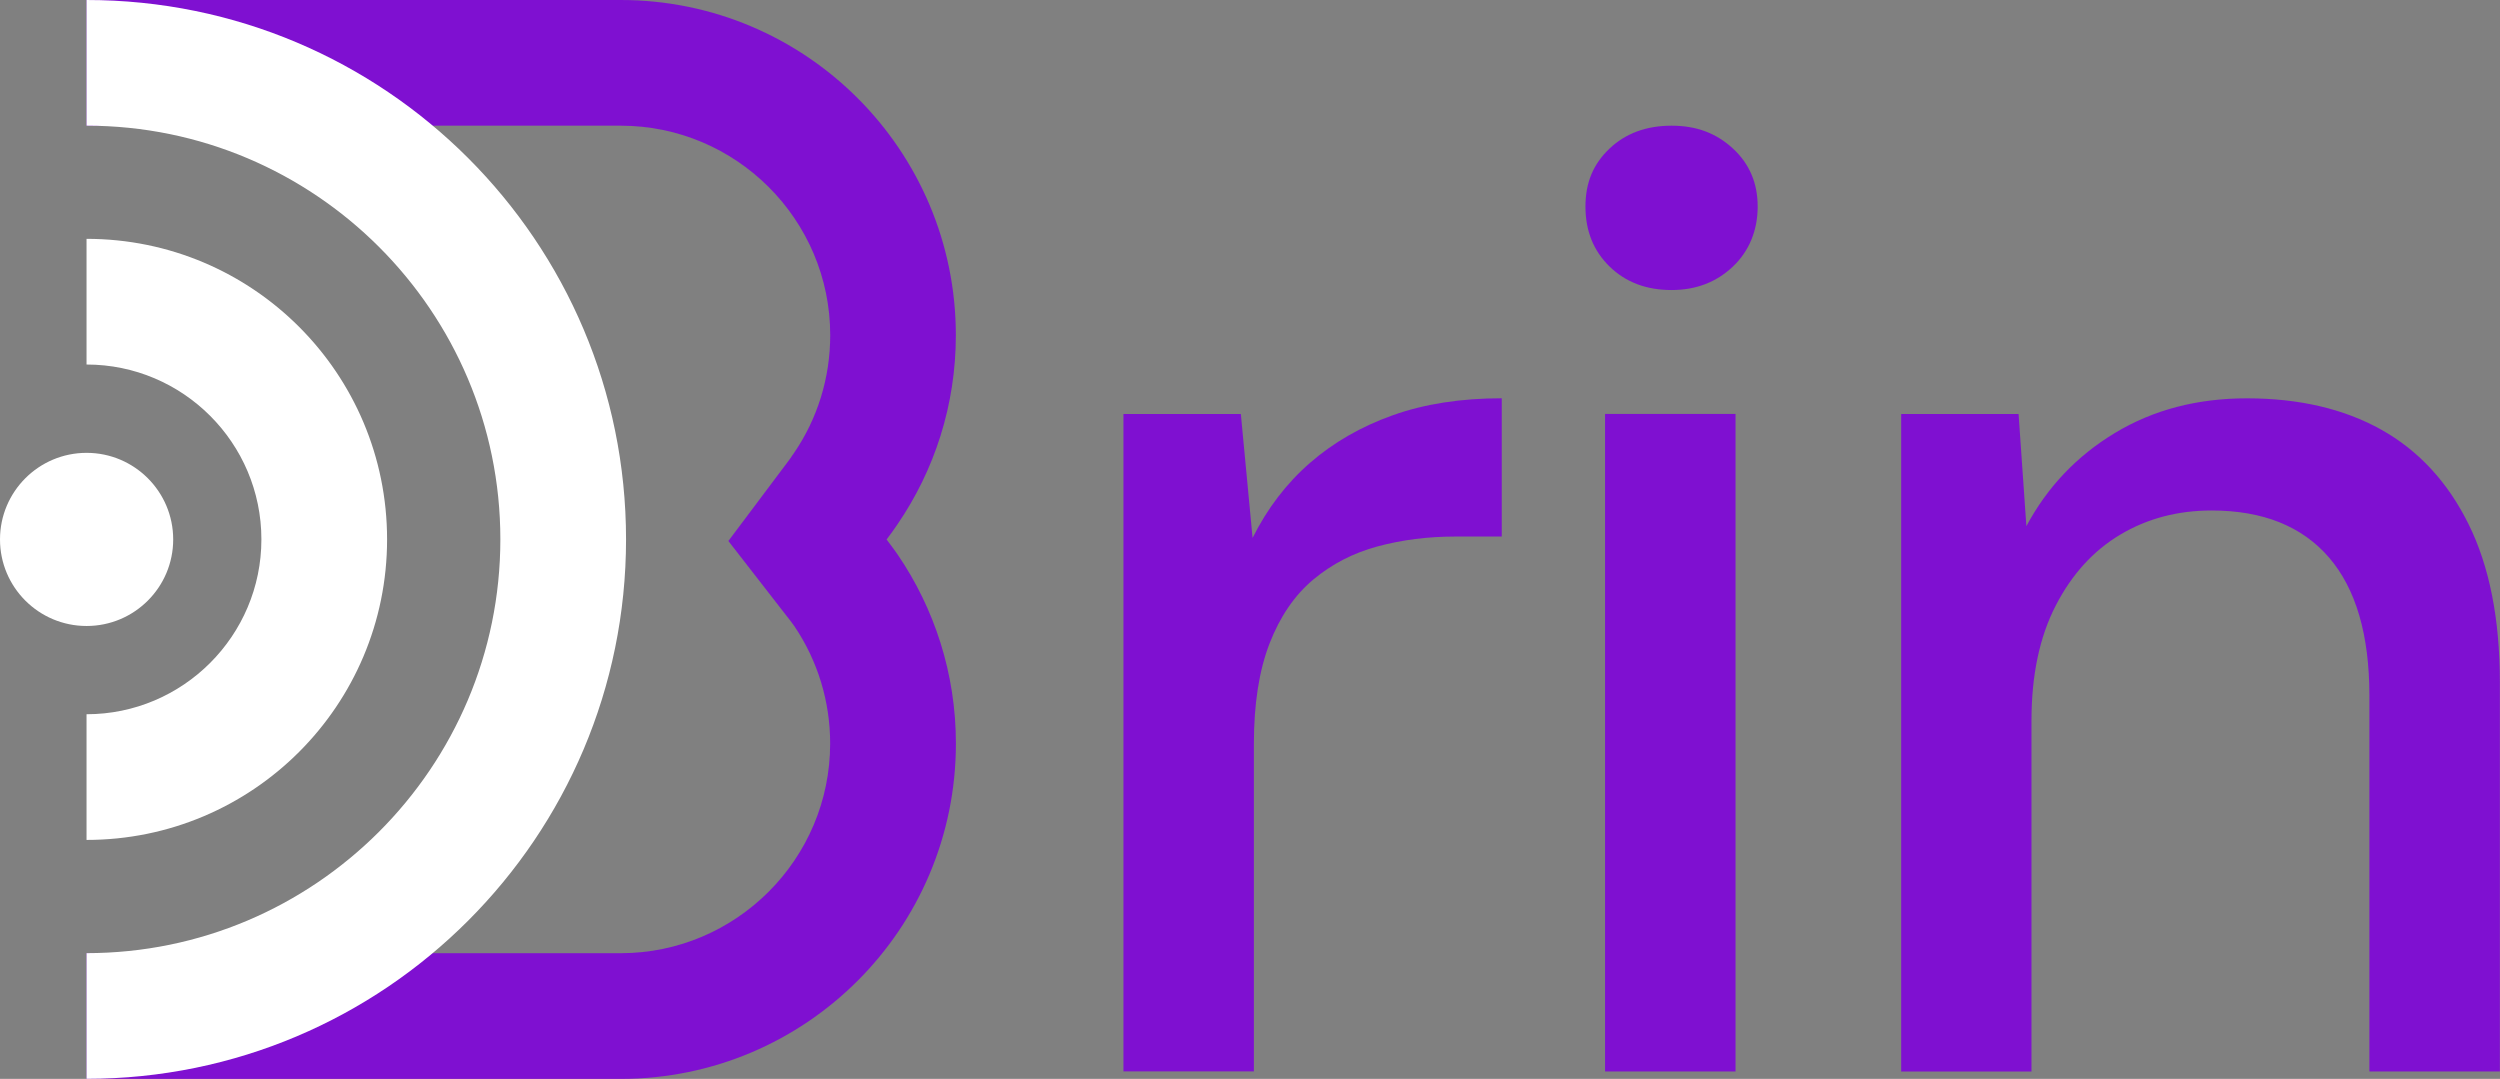 <?xml version="1.0" encoding="UTF-8"?>
<svg id="Capa_2" data-name="Capa 2" xmlns="http://www.w3.org/2000/svg" viewBox="0 0 406.76 175.54">
  <rect x="0" y="0" width="406.76" height="175.54" fill="#808080" stroke="none"/>
  <defs>
    <style>
      .cls-1 {
        fill: #fff;
      }

      .cls-1, .cls-2 {
        stroke-width: 0px;
      }

      .cls-2 {
        fill: #7f10d1;
      }
    </style>
  </defs>
  <g id="Capa_1-2" data-name="Capa 1">
    <g>
      <g>
        <path class="cls-2" d="m182.79,174.34v-106.98h19.1l1.91,20.16c2.4-4.81,5.52-8.88,9.34-12.21,3.82-3.32,8.31-5.91,13.48-7.75,5.16-1.84,11.07-2.76,17.72-2.76v22.5h-7.64c-4.39,0-8.56.53-12.52,1.59-3.96,1.06-7.47,2.87-10.51,5.41-3.04,2.55-5.41,6.02-7.11,10.4-1.7,4.39-2.55,9.84-2.55,16.34v53.28h-21.23Z"/>
        <path class="cls-2" d="m271.97,47.19c-4.11,0-7.46-1.27-10.08-3.82-2.62-2.55-3.93-5.8-3.93-9.76s1.31-6.97,3.93-9.45c2.62-2.47,5.98-3.71,10.08-3.71s7.29,1.24,9.98,3.71c2.69,2.48,4.03,5.62,4.03,9.45s-1.35,7.22-4.03,9.76c-2.69,2.55-6.02,3.82-9.98,3.82Zm-10.82,127.14v-106.98h21.23v106.98h-21.23Z"/>
        <path class="cls-2" d="m309.33,174.34v-106.98h19.1l1.27,18.25c3.4-6.37,8.21-11.43,14.43-15.18,6.22-3.75,13.37-5.62,21.44-5.62,8.49,0,15.78,1.7,21.86,5.09,6.08,3.4,10.83,8.53,14.22,15.39,3.4,6.87,5.09,15.46,5.09,25.79v63.25h-21.23v-61.13c0-9.9-2.19-17.41-6.58-22.5-4.39-5.09-10.76-7.64-19.1-7.64-5.52,0-10.47,1.31-14.86,3.93-4.39,2.62-7.89,6.47-10.51,11.57-2.62,5.09-3.93,11.32-3.93,18.68v57.1h-21.23Z"/>
      </g>
      <g>
        <path class="cls-2" d="m144.25,87.78c.61-.82,1.23-1.64,1.78-2.48,5.99-8.76,9.49-19.34,9.49-30.76,0-30.12-24.42-54.54-54.54-54.54H14.09v20.45h86.9c18.78,0,34.09,15.28,34.09,34.09,0,6.89-2.04,13.55-5.93,19.22l-.12.18-.12.15c-.29.5-.67.93-1.02,1.43l-9.38,12.5,9.58,12.33c.41.5.79,1.02,1.17,1.55,3.8,5.64,5.81,12.24,5.81,19.07,0,18.81-15.31,34.12-34.09,34.12H14.09v20.45h86.9c30.12,0,54.54-24.42,54.54-54.57,0-11.39-3.51-22-9.49-30.76-.58-.82-1.17-1.64-1.78-2.42Z"/>
        <g>
          <path class="cls-1" d="m14.08,0v20.45c37.13,0,67.33,30.18,67.33,67.3s-30.21,67.33-67.33,67.33v20.45c48.49,0,87.78-39.32,87.78-87.78S62.57,0,14.08,0Z"/>
          <path class="cls-1" d="m14.08,38.86v20.45c15.69,0,28.45,12.77,28.45,28.45s-12.77,28.45-28.45,28.45v20.45c27.02,0,48.9-21.88,48.9-48.9S41.1,38.86,14.08,38.86Z"/>
          <path class="cls-1" d="m14.09,73.68c-7.78,0-14.09,6.31-14.09,14.09s6.31,14.08,14.09,14.08,14.09-6.31,14.09-14.08-6.31-14.09-14.09-14.09h0Z"/>
        </g>
      </g>
    </g>
  </g>
</svg>